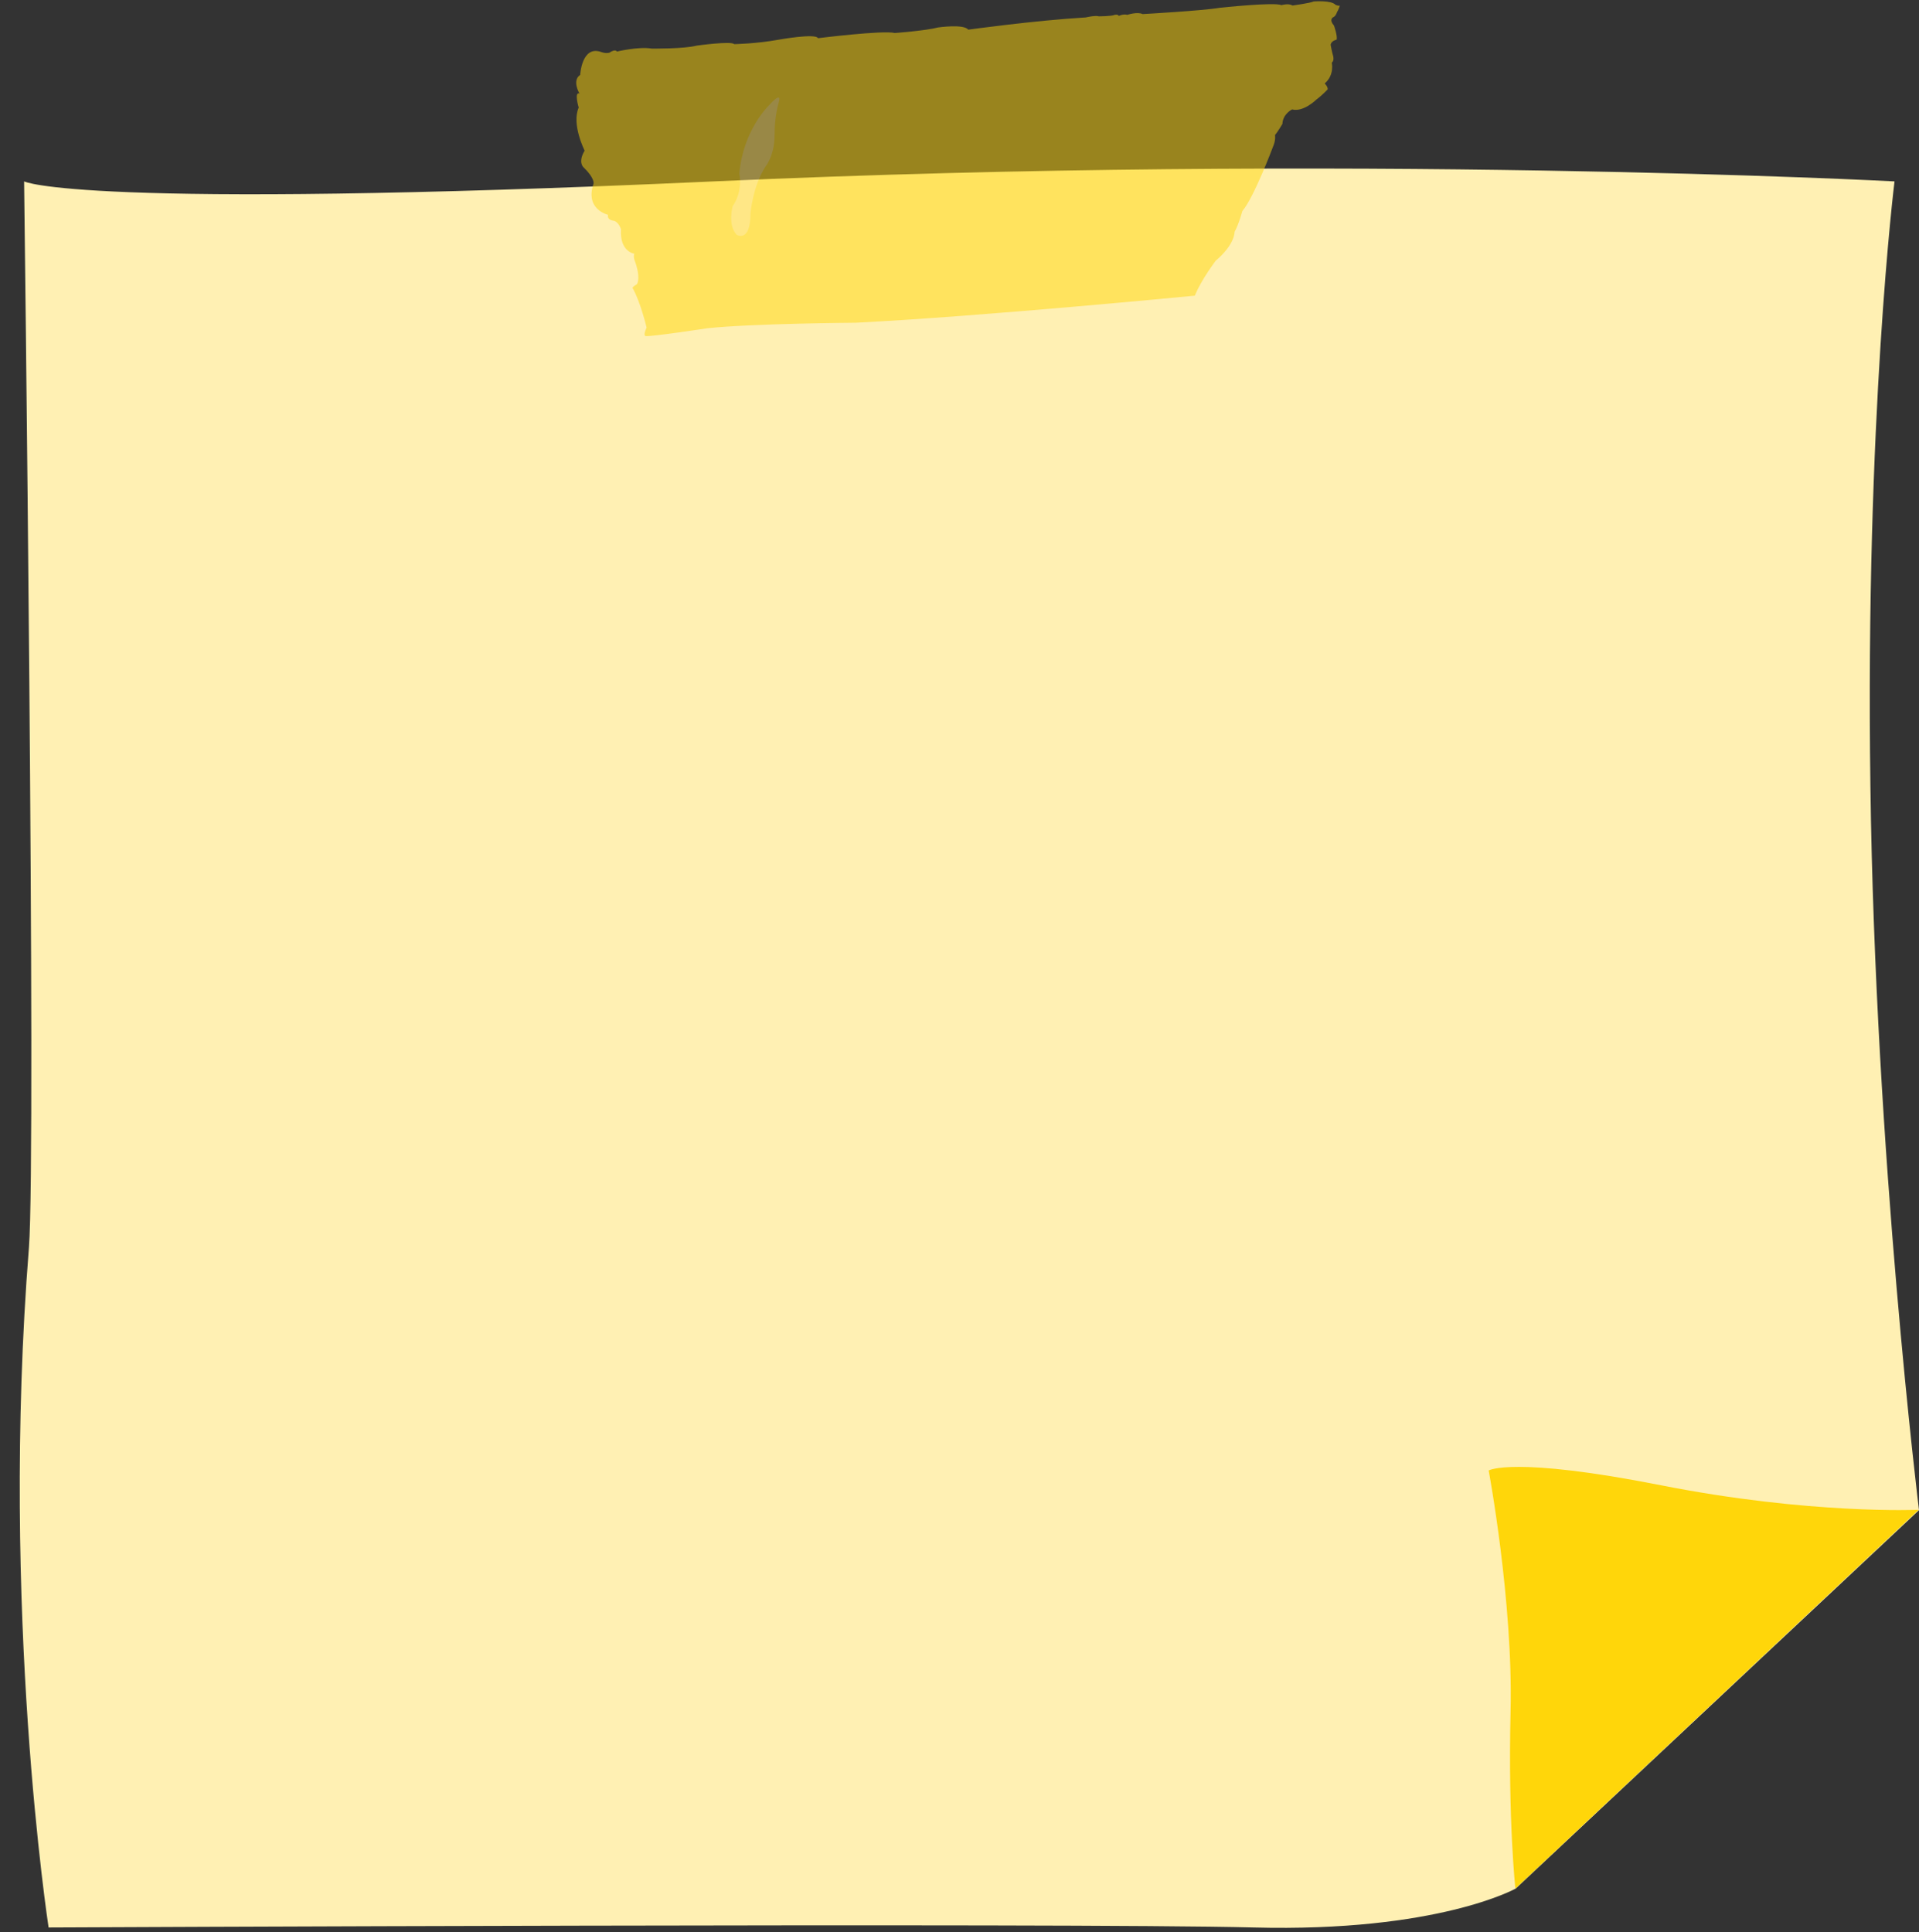 <?xml version="1.0" encoding="UTF-8" standalone="no"?><svg xmlns="http://www.w3.org/2000/svg" xmlns:xlink="http://www.w3.org/1999/xlink" fill="#000000" height="520.9" preserveAspectRatio="xMidYMid meet" version="1" viewBox="-5.3 -0.3 517.3 520.9" width="517.3" zoomAndPan="magnify"><rect x="-5.3" y="-0.3" width="517.3" height="520.9" fill="#333333" stroke="none"/><g id="change1_1"><path d="M505.4,48.6c0,0-146.7-7.8-318.3,0s-185.9,0-185.9,0S4.5,310.3,2.5,336c-7.8,98.2,5.3,183.3,5.3,183.3 s275.1-1.3,324.8,0s70.7-10.5,70.7-10.5l108.7-102c0,0-11.8-95.6-13.1-195.2C497.5,112,505.4,48.6,505.4,48.6z" fill="#fff0b3"/></g><g id="change2_1"><path d="M511.9,406.7c0,0-29.4,1.3-69.4-6.6s-46.5-4-46.5-4s6.6,35.3,5.9,64.9s1.3,47.8,1.3,47.8L511.9,406.7z" fill="#ffd60a"/></g><g opacity="0.5"><g id="change2_2"><path d="M316.8,79.4c0,0-57.5,5.6-91.4,7.3c0,0-28.1,0.2-40.1,1.5c0,0-15.1,2.3-16.5,2.1c0,0-0.9,0.1,0.2-2.3 c0,0-1.7-7.1-3.8-10.7c0,0,0-0.3,1.2-1c0,0,1.2-1.6-0.7-6.6c0,0-0.3-1,0-1.6c0,0-4-0.5-3.6-6.6c0,0-0.6-2-2-2.3 c0,0-1.8-0.1-1.5-1.6c0,0-6.3-1.4-3.9-8.4c0,0,0.4-1.4-2.7-4.4c0,0-1.6-1.3,0.3-4.5c0,0-3.6-7.1-1.6-11.6c0,0-1.3-4.3,0.2-3.8 c0,0-2.1-3.5,0.2-5c0,0,0.4-8,5.6-6.2c0,0,1.2,0.5,2.3,0.2c0,0,1.5-1.1,2-0.3c0,0,5.8-1.4,9.4-0.8c0,0,8.7,0.1,12.1-0.8 c0,0,9.4-1.3,10.1-0.4c0,0,6-0.1,12-1.2c0,0,10-1.8,10.6-0.4c0,0,17.6-2.2,20.7-1.4c0,0,8.2-0.6,11.7-1.5c0,0,6.9-1,8.1,0.6 c0,0,18-2.5,31.7-3.3c0,0,2.5-0.6,3.5-0.3c0,0,3.5,0,4.3-0.4c0,0,0.9-0.2,1.1,0.3c0,0,1.1-0.6,2.3-0.3c0,0,2.7-0.9,4.1-0.2 c0,0,16.2-0.9,20.8-1.7c0,0,15-1.6,16.6-0.7c0,0,2-0.6,3,0.1c0,0,5-0.7,5.7-1.1c0,0,4.8-0.4,5.9,0.9c0,0,0.9,0.4,1.2,0.2 c0,0-0.4,1.2-0.8,1.8c0,0-0.3,1.1-1.1,1.4c0,0-1.1,0.6,0.3,2.2c0,0,1,2.8,0.7,3.8c0,0-1.5,0.3-1.6,1.4c0,0,0.4,2.2,0.7,3.1 c0,0,0.3,1.2-0.4,1.7c0,0,0.8,3.3-1.9,5.6c0,0,0.9,0.9,0.8,1.6c0,0-1.5,1.6-3,2.7c0,0-3.5,3.5-6.6,2.7c0,0-2.5,1.2-2.6,3.9 c0,0-1.3,2.2-2,3c0,0,0.3,1.3-0.6,3.3c0,0-5,13.4-8.2,17.2c0,0-1,3.7-2.1,5.6c0,0,0.2,3.3-5.1,7.8 C322.5,69.9,318.5,75.1,316.8,79.4z" fill="#ffd60a"/></g><g id="change3_1"><path d="M201.9,28.2c0,0-6.9,6.6-7.9,18.3c0,0,1.1,4.6-1.8,8.8c0,0-1.4,5.1,1.1,7.7c0,0,3.7,2.2,3.7-5.7 c0,0,0.6-7.4,4-12.6c0,0,2.5-3,2.5-8.5c0-2.9,0.3-5.9,1.1-8.8C205.1,25.8,204.8,25,201.9,28.2z" fill="#ffde59"/></g></g></svg>